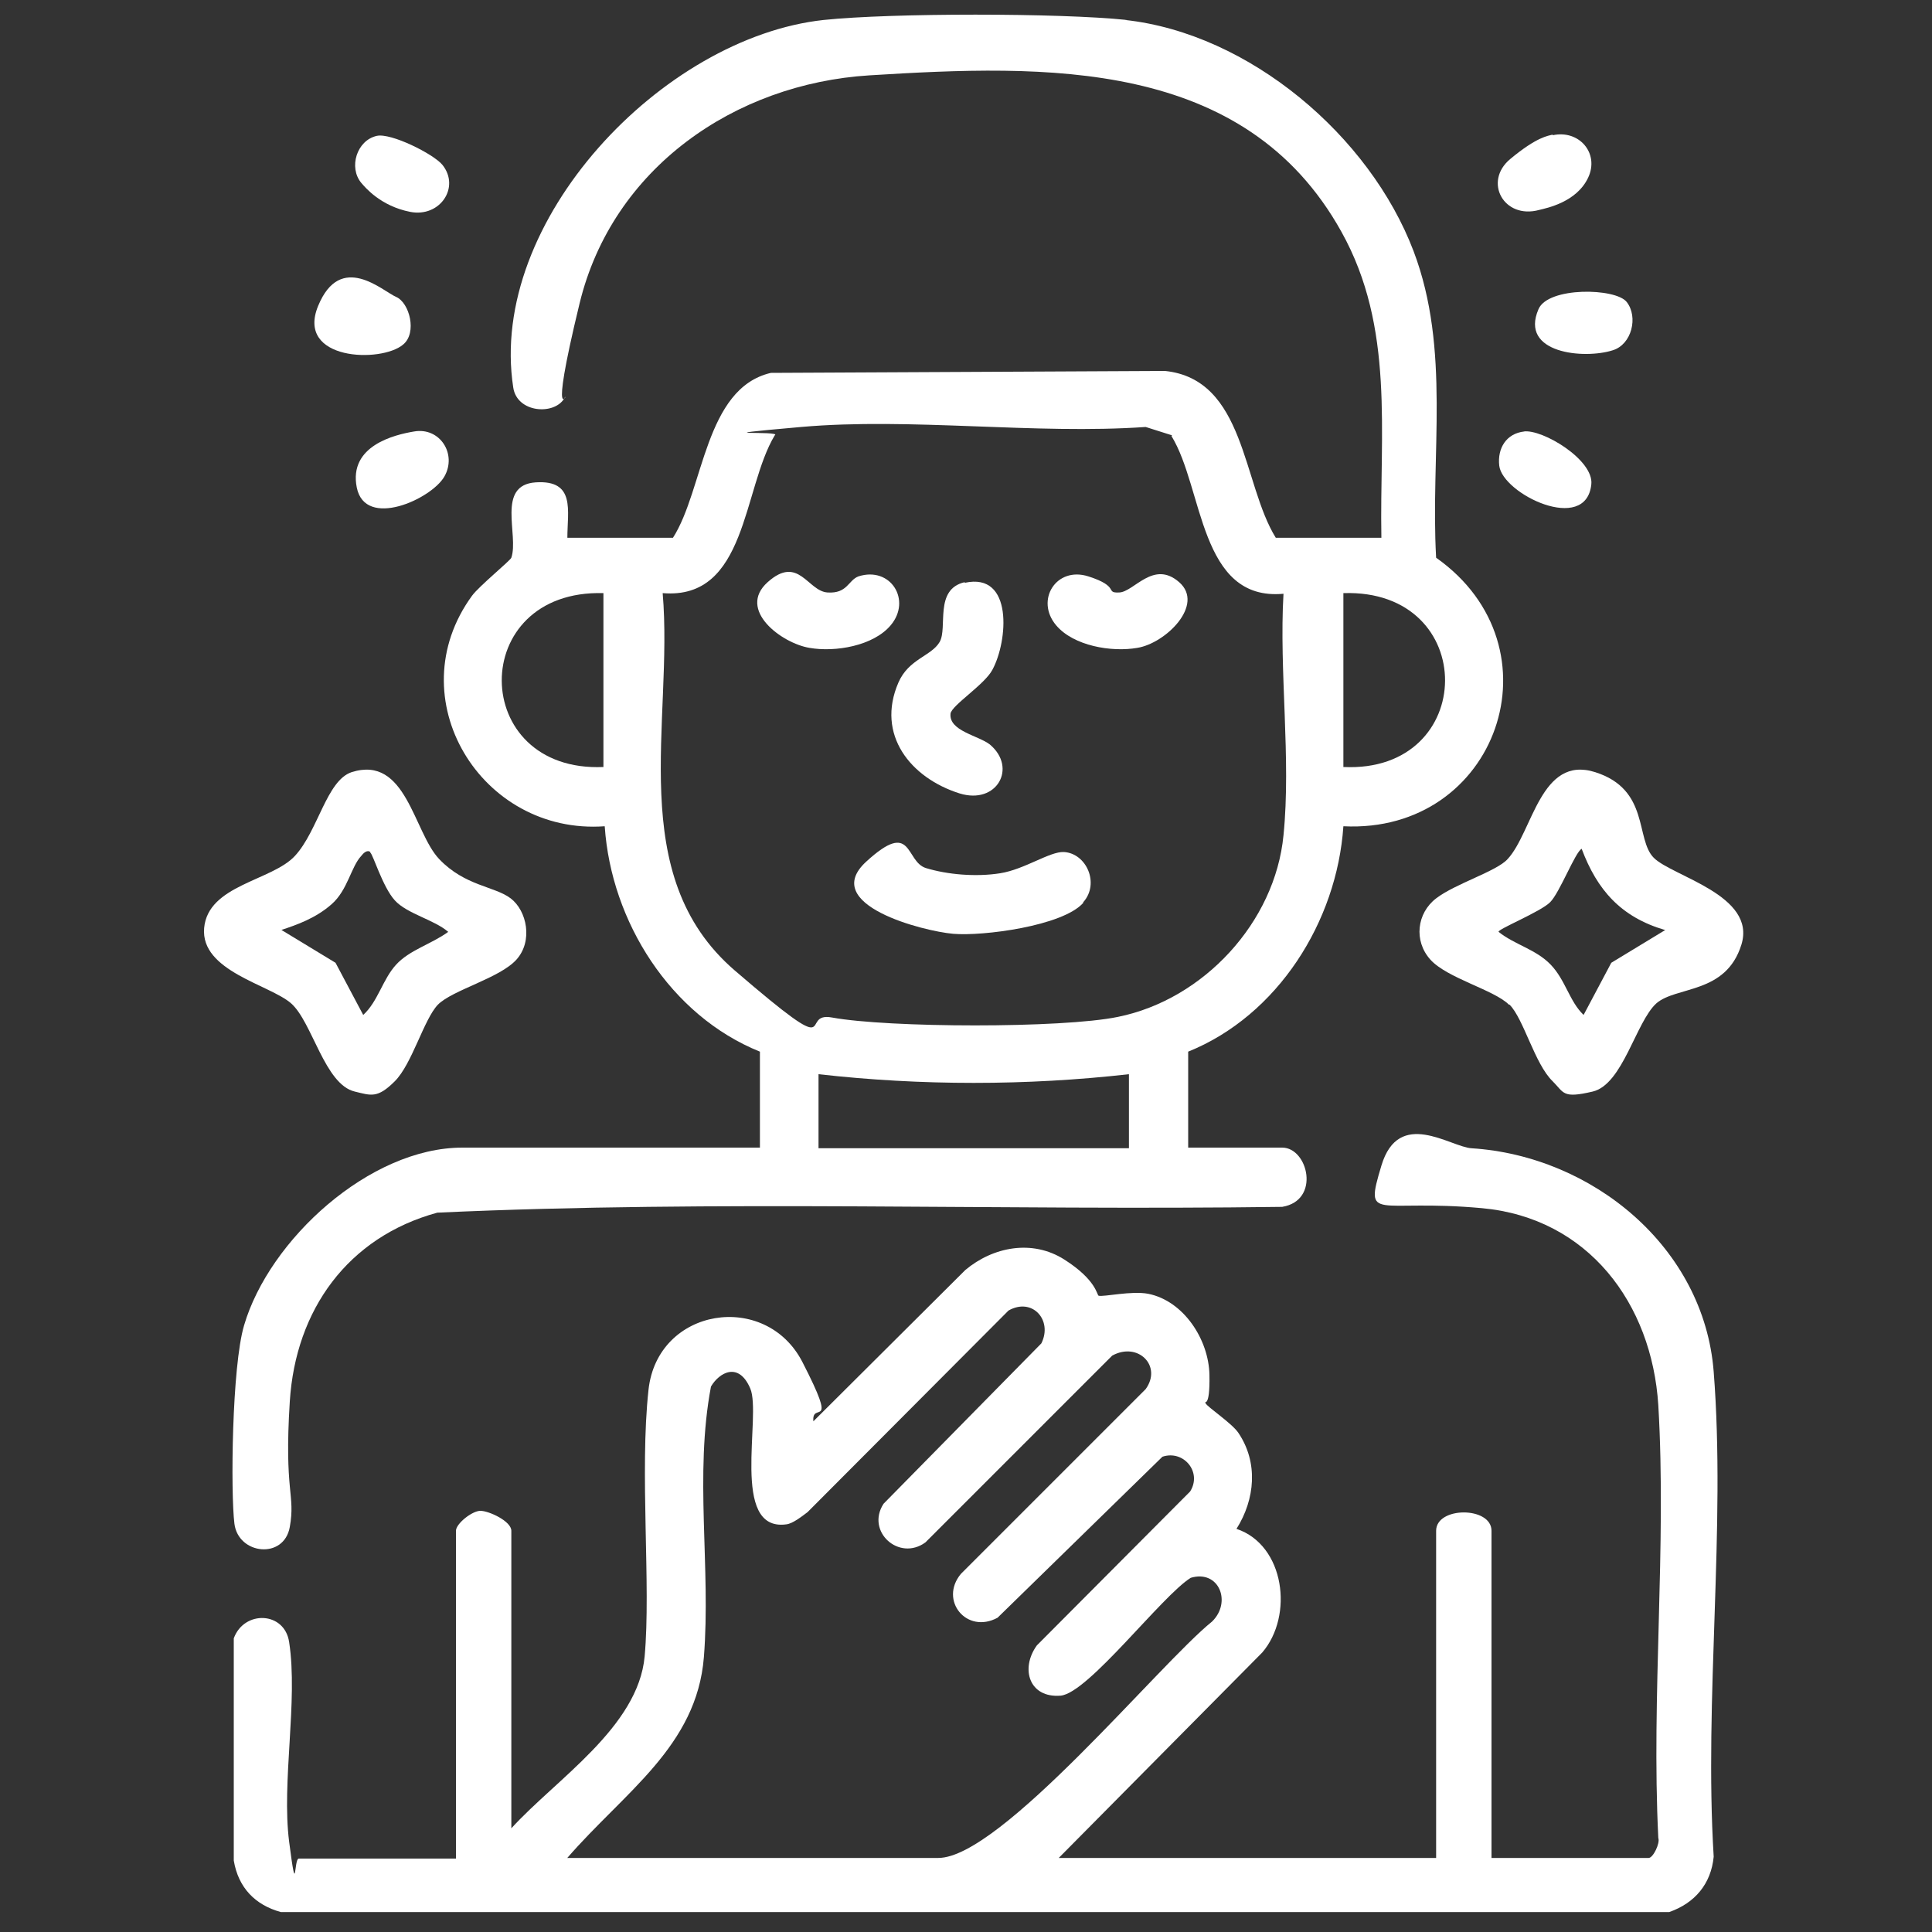 <?xml version="1.0" encoding="UTF-8"?>
<svg id="Layer_1" xmlns="http://www.w3.org/2000/svg" version="1.1" viewBox="0 0 300 300">
  <rect x="0" y="0" width="300" height="300" fill="#333333" stroke="none"/>
  <!-- Generator: Adobe Illustrator 29.1.0, SVG Export Plug-In . SVG Version: 2.1.0 Build 142)  -->
  <defs>
    <style>
      .st0 {
        fill: #fff;
      }
    </style>
  </defs>
  <path class="st0" d="M174.7,3.1c19.3,2.1,38,18,44.8,35.9,5.8,15.3,2.6,31.6,3.5,47.6,19.7,13.9,9.5,42.9-14.4,41.7-1,14.8-10.2,29.4-24.1,35v14.9h14.6c4,0,6,8.2,0,9.2-43.7.6-87.6-1.1-131.2.9-13.9,3.8-22,15.1-22.9,29.3s.9,14.4,0,19.5-8,4.3-8.6-.5-.4-24.4,1.5-30.8c3.9-13.3,19.5-27.6,33.9-27.6h46.2v-14.9c-13.9-5.6-23.1-20.2-24.1-35-19.2,1.4-32.2-19.9-20.6-35.8,1.1-1.5,6-5.5,6.1-5.9,1.2-3.5-2.4-11.3,3.8-11.7s4.9,4.4,4.9,8.6h16.4c4.8-7.5,4.9-23.2,15.2-25.6l61.2-.3c12.5,1.3,12,17.5,17.2,25.9h16.4c-.3-16.4,2.1-32.6-6.2-47.5-15-27-45.9-26-73.3-24.3-20.9,1.3-39.9,14.4-45,35.4s-1.3,13-2.4,14.8c-1.6,2.6-7.3,2.2-7.9-1.7-4-25.9,23.2-54.4,48.2-57.1,10.5-1.1,36.6-1.1,47.1,0ZM182,67.6l-4.1-1.3c-17.2,1.2-36.5-1.5-53.5,0s-2.8.5-4.1,1.3c-5,8.3-4.3,25.6-17.4,24.5,1.7,19.9-6,43.8,11.2,58.6s9.7,6.3,15.1,7.3c8.7,1.6,35.7,1.7,44.4-.1,13.3-2.7,24.4-14.7,25.7-28.2,1.2-11.9-.7-25.5,0-37.5-13.1,1.2-12.4-16.4-17.4-24.5ZM93.7,92.1c-21.2-.6-20.9,27.9,0,27v-27ZM208.6,119.1c20.9,1,21.2-27.7,0-27v27ZM175.3,166.8c-15.9,1.8-32.3,1.8-48.2,0v11.5h48.2v-11.5Z"/>
  <path class="st0" d="M70.8,288.5v-50.8c0-1.1,2.5-3.1,3.8-3.1s4.8,1.6,4.8,3.1v46.2c6.9-7.6,19.7-15.7,20.7-26.7s-.8-28.6.6-41.4,18.2-15.4,23.9-4.3,1.4,5.9,1.7,9.2l23.6-23.5c4.3-3.6,10.4-4.8,15.4-1.6s5,5.5,5.3,5.6c.8.2,5.1-.8,7.7-.3,5.5,1.1,9.4,7.1,9.5,12.6s-.9,3.8-.6,4.4,4.1,3.1,5.1,4.6c3.1,4.6,2.6,10.3-.3,14.9,7.5,2.5,8.9,13.5,4,19.2l-31.6,31.9h58.6v-50.8c0-3.8,8.6-3.8,8.6,0v50.8h24.4c.7,0,1.8-2.3,1.5-3.1-1.1-22.1,1.3-45.3,0-67.2-1-15.8-10.9-29.1-27.4-30.6s-18.3,2.4-15.6-6.6,10.7-2.9,14-2.7c18.8,1.2,36.1,15.4,37.6,34.7,1.9,24.2-1.5,50.8,0,75.3-.4,4.2-2.9,7.2-6.9,8.6H43.6c-4-1.1-6.6-3.8-7.3-8v-34.5c1.6-4.4,7.9-4.2,8.6.6,1.4,9.1-1.2,21.7,0,31s.7,2.6,1.5,2.6h24.4ZM88,288.5h57.7c9.7,0,34.3-30.1,42.5-36.7,3.1-3,1.1-8.1-3.3-6.8-4.5,2.8-15.9,17.9-20.2,18.3-4.9.4-6.3-4.2-3.7-7.8l23.8-23.9c1.9-3-1-6.5-4.3-5.4l-25.6,25c-4.8,2.6-9.1-2.7-5.7-6.8l28.7-28.7c2.6-3.6-1.2-7.4-5.2-5.2l-29,29c-4.1,3-9.3-1.7-6.5-6l24.5-24.9c1.8-3.6-1.4-7.2-5.1-5.1l-31.2,31.3c-.8.6-2.3,1.8-3.3,1.9-8.8,1.2-3.8-16.9-5.6-21.1s-4.8-2.5-6.1-.3c-2.6,13.7,0,28.1-1.1,42s-12.4,21-21.3,31.3Z"/>
  <path class="st0" d="M68,156c-2.2,2.3-4,9.2-6.7,11.9s-3.7,2.2-6.2,1.6c-4.7-1.1-6.6-10.8-9.9-13.7s-14.1-5-13.5-11.7,10.5-7.3,14.1-11.2,4.9-11.7,8.8-13c8.5-2.7,9.6,9.3,13.6,13.5s8.6,4.2,11.1,6.1,3.5,6.6.9,9.5-9.9,4.7-12.2,7ZM57.5,132.3c-.5-.4-1.1.2-1.4.6-1.6,1.7-2.1,5.3-4.6,7.5s-5.4,3.2-7.8,4l8.4,5.1,4.3,8.1c2.3-2.1,3-5.5,5.1-7.8s5.5-3.2,8.1-5.1c-2.2-1.9-6.4-2.8-8.3-4.9s-3.4-7.2-3.8-7.4Z"/>
  <path class="st0" d="M234.3,156c-2.3-2.3-9.6-4.1-12.2-7s-2.1-7.2.9-9.5,9.4-4.2,11.1-6.1c3.9-4.2,5.1-16.2,13.6-13.5s6.2,10.4,9.1,13.3,16,5.8,13.6,13.5-10.1,6.4-13.2,9.1c-3.2,2.9-5.2,12.6-9.9,13.7s-4.4.2-6.2-1.6c-2.8-2.7-4.5-9.7-6.7-11.9ZM258.5,144.4c-6.8-2-10.5-6.2-12.9-12.6-1,.5-3.4,6.8-4.9,8.3s-8.2,4.2-8,4.6c2.5,2,5.8,2.7,8.1,5.1s2.9,5.7,5.1,7.8l4.3-8.1,8.4-5.1Z"/>
  <path class="st0" d="M58.5,21.1c2.2-.5,8.8,2.8,10.2,4.5,2.8,3.5-.4,8.2-5,7.3s-7-3.8-7.6-4.5c-2-2.4-.7-6.6,2.4-7.3Z"/>
  <path class="st0" d="M241.1,21c4.1-.9,7.3,2.8,5.5,6.6s-6.4,4.7-7.6,5c-5.5,1.5-8.7-4.4-4.5-7.9s5.9-3.6,6.6-3.8Z"/>
  <path class="st0" d="M62.6,53.5c-3.4,2.9-16.7,2.5-13.2-6s10-2.3,12.1-1.4,3.3,5.6,1.1,7.4Z"/>
  <path class="st0" d="M64.3,67c4-.7,6.7,3.5,4.7,7s-12.3,8.2-13.6,1.7,5.9-8.2,8.9-8.7Z"/>
  <path class="st0" d="M236.6,67c2.9-.4,10.9,4.4,10.5,8.2-.8,7.8-13.8,1.5-14.3-2.9-.3-2.7,1.1-5,3.9-5.3Z"/>
  <path class="st0" d="M252.6,46.9c1.8,2.3.8,6.6-2.2,7.5-4.4,1.4-14.5.5-11.5-6.4,1.5-3.5,12-3.3,13.7-1.1Z"/>
  <path class="st0" d="M149.8,90.5c7.6-1.7,6.7,9.1,4.3,13.5-1.2,2.3-6.3,5.5-6.5,6.8-.3,2.7,4.3,3.4,6.1,4.8,4.3,3.6,1.1,9.4-4.7,7.6-7.6-2.4-13-9.1-9.5-17.2,1.6-3.7,5.1-4.1,6.4-6.3s-.9-8.2,3.9-9.3Z"/>
  <path class="st0" d="M168.2,140.2c-3.2,3.6-15.6,5.2-20.2,4.8s-20.8-4.5-13.5-11.2,6,0,9.3,1,7.7,1.4,11.5.8,7.7-3.4,9.9-3.3c3.5.2,5.6,4.9,3,7.8Z"/>
  <path class="st0" d="M138.3,97.1c-2.7,3.2-8.6,4.2-12.6,3.5-4.3-.7-11.3-5.9-6.5-10.2s6.2,1.4,9.3,1.6,3.2-1.9,4.8-2.5c5-1.6,8.3,3.7,5,7.6Z"/>
  <path class="st0" d="M164,97.1c-3.3-3.9,0-9.2,5-7.6s2.5,2.6,4.8,2.5,5.3-5.1,9.3-1.6-2.1,9.5-6.5,10.2c-4,.7-9.9-.3-12.6-3.5Z"/>
</svg>